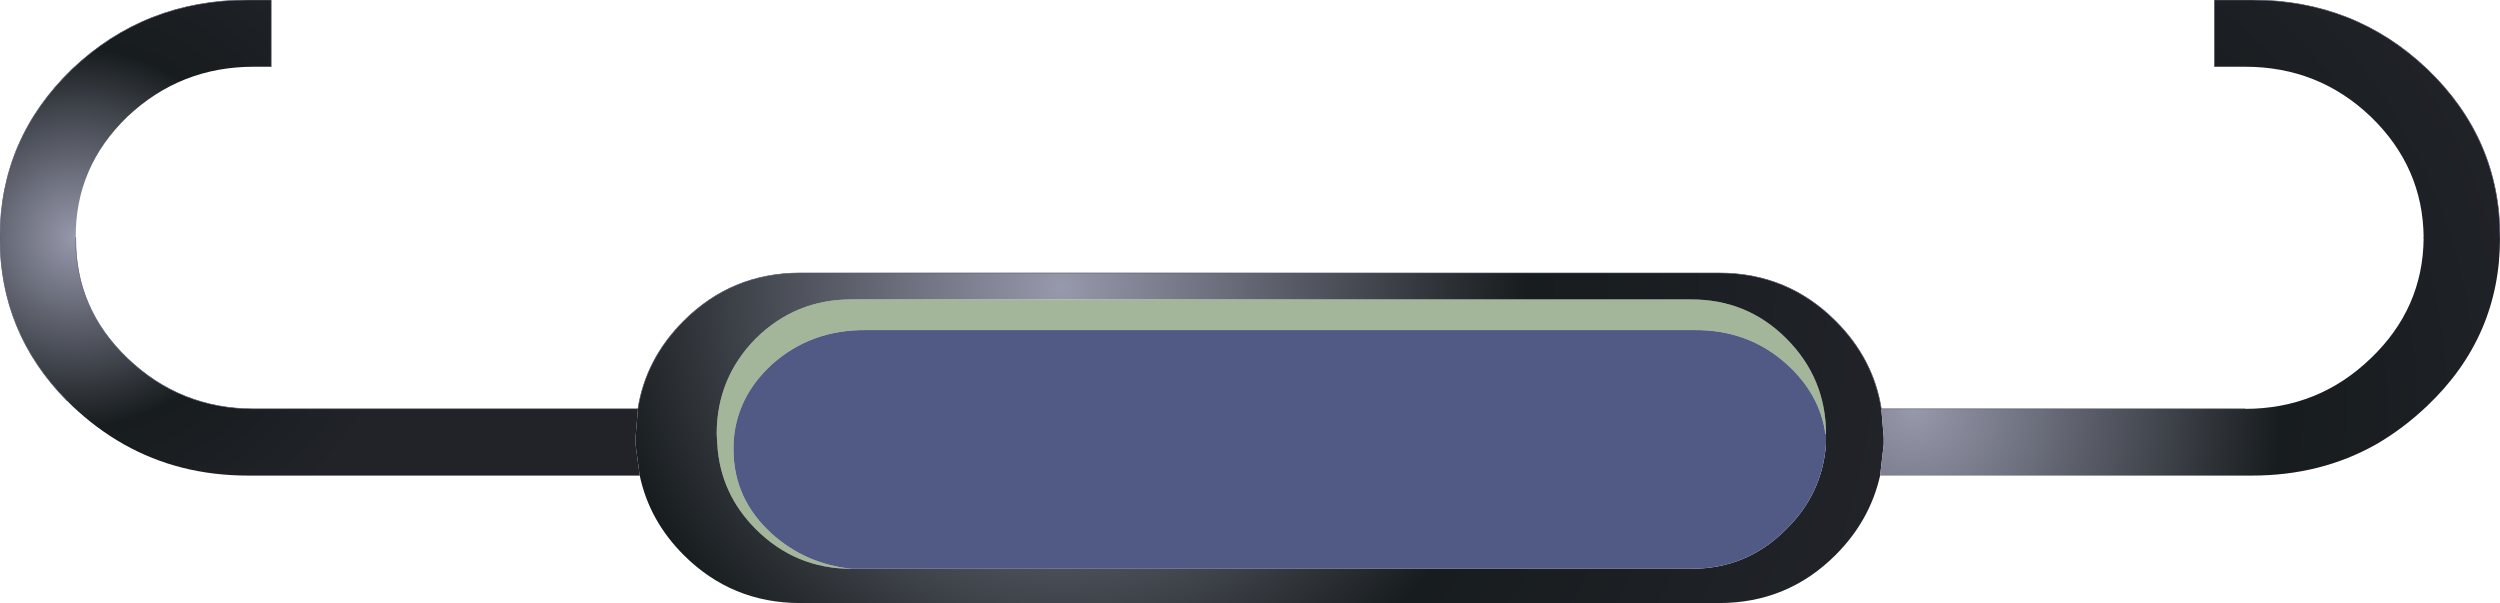<?xml version="1.0" encoding="UTF-8" standalone="no"?>
<svg xmlns:xlink="http://www.w3.org/1999/xlink" height="50.15px" width="207.9px" xmlns="http://www.w3.org/2000/svg">
  <g transform="matrix(1.0, 0.0, 0.0, 1.0, 103.95, 25.05)">
    <path d="M47.9 11.05 L47.85 11.05 Q47.4 7.75 44.65 5.25 41.45 2.35 36.9 2.4 L-31.9 2.4 Q-36.5 2.35 -39.75 5.25 -42.8 8.05 -42.95 11.9 L-42.95 12.35 Q-42.95 16.45 -39.75 19.35 -36.95 21.85 -33.15 22.25 -37.8 22.25 -41.1 18.95 -44.05 16.0 -44.3 11.9 L-44.35 11.05 Q-44.35 6.4 -41.1 3.1 -37.8 -0.15 -33.15 -0.15 L36.7 -0.15 Q41.35 -0.15 44.6 3.1 47.9 6.4 47.9 11.05" fill="#1d4a00" fill-opacity="0.4" fill-rule="evenodd" stroke="none"/>
    <path d="M52.5 8.95 L52.7 11.35 52.7 11.4 52.7 11.9 52.4 14.5 Q51.55 18.25 48.7 21.1 44.7 25.1 39.0 25.1 L-37.4 25.1 Q-43.1 25.1 -47.1 21.1 -49.95 18.25 -50.75 14.5 L-51.1 11.9 -51.1 11.4 -51.1 11.35 -50.9 8.95 Q-50.25 4.8 -47.1 1.65 -43.1 -2.35 -37.4 -2.35 L39.0 -2.35 Q44.7 -2.35 48.7 1.65 51.85 4.8 52.5 8.95 M47.9 11.05 Q47.9 6.4 44.6 3.1 41.35 -0.15 36.7 -0.15 L-33.15 -0.15 Q-37.8 -0.15 -41.1 3.1 -44.35 6.4 -44.35 11.05 L-44.3 11.9 Q-44.05 16.0 -41.1 18.95 -37.8 22.25 -33.15 22.25 L36.7 22.25 Q41.35 22.25 44.6 18.95 47.6 16.0 47.9 11.9 L47.9 11.75 47.9 11.05" fill="url(#gradient0)" fill-rule="evenodd" stroke="none"/>
    <path d="M80.2 -19.5 L80.2 -25.05 83.3 -25.05 Q91.85 -25.05 97.9 -19.3 103.95 -13.5 103.95 -5.3 L103.95 -5.25 Q103.95 2.95 97.9 8.7 95.9 10.6 93.65 11.9 89.05 14.5 83.3 14.5 L52.4 14.5 52.7 11.9 52.7 11.4 52.7 11.35 52.5 8.95 82.75 8.95 Q88.85 8.95 93.2 4.75 97.55 0.6 97.6 -5.25 L97.6 -5.3 Q97.55 -11.15 93.2 -15.35 88.85 -19.5 82.75 -19.5 L80.2 -19.5" fill="url(#gradient1)" fill-rule="evenodd" stroke="none"/>
    <path d="M-50.9 8.95 L-51.1 11.35 -51.1 11.4 -51.1 11.9 -50.75 14.5 -83.3 14.5 Q-89.05 14.5 -93.65 11.9 -95.95 10.6 -97.95 8.7 L-98.4 8.25 Q-103.95 2.6 -103.95 -5.25 L-103.95 -5.3 Q-103.95 -13.5 -97.95 -19.3 -91.9 -25.05 -83.3 -25.05 L-81.4 -25.05 -81.4 -19.5 -82.85 -19.5 Q-88.95 -19.5 -93.35 -15.35 -97.7 -11.15 -97.65 -5.3 L-97.65 -5.25 Q-97.7 0.6 -93.35 4.75 -88.95 8.95 -82.85 8.95 L-50.9 8.95" fill="url(#gradient2)" fill-rule="evenodd" stroke="none"/>
    <path d="M-33.15 22.25 Q-36.95 21.85 -39.75 19.35 -42.95 16.45 -42.95 12.35 L-42.95 11.9 Q-42.8 8.05 -39.75 5.25 -36.5 2.35 -31.9 2.4 L36.9 2.4 Q41.45 2.35 44.65 5.25 47.4 7.75 47.85 11.05 L47.9 11.05 47.9 11.75 47.9 11.9 Q47.6 16.0 44.6 18.95 41.35 22.25 36.7 22.25 L-33.15 22.25" fill="#505a85" fill-rule="evenodd" stroke="none"/>
    <path d="M103.95 -5.25 L103.95 -5.3 Q103.95 -13.5 97.9 -19.3 91.85 -25.05 83.3 -25.05 L80.2 -25.05 80.2 -19.5 M97.6 -5.3 L97.6 -5.25 M82.75 8.95 L52.5 8.95 Q51.85 4.8 48.7 1.65 44.7 -2.35 39.0 -2.35 L-37.4 -2.35 Q-43.1 -2.35 -47.1 1.65 -50.25 4.8 -50.9 8.95 L-82.85 8.95 Q-88.95 8.95 -93.35 4.75 -97.7 0.6 -97.65 -5.25 L-97.65 -5.3 M-98.4 8.25 Q-103.95 2.6 -103.95 -5.25 L-103.95 -5.3 Q-103.95 -13.5 -97.95 -19.3 -91.9 -25.05 -83.3 -25.05 L-81.4 -25.05 -81.4 -19.5" fill="none" stroke="#57556f" stroke-linecap="round" stroke-linejoin="round" stroke-width="0.05"/>
  </g>
  <defs>
    <radialGradient cx="0" cy="0" gradientTransform="matrix(0.086, 0.0, 0.0, 0.086, -15.7, -1.15)" gradientUnits="userSpaceOnUse" id="gradient0" r="819.2" spreadMethod="pad">
      <stop offset="0.0" stop-color="#9799ac"/>
      <stop offset="0.549" stop-color="#171c1e"/>
      <stop offset="1.0" stop-color="#212329"/>
    </radialGradient>
    <radialGradient cx="0" cy="0" gradientTransform="matrix(0.068, 0.0, 0.0, 0.068, 55.2, 8.95)" gradientUnits="userSpaceOnUse" id="gradient1" r="819.2" spreadMethod="pad">
      <stop offset="0.0" stop-color="#9799ac"/>
      <stop offset="0.549" stop-color="#171c1e"/>
      <stop offset="1.0" stop-color="#212329"/>
    </radialGradient>
    <radialGradient cx="0" cy="0" gradientTransform="matrix(0.035, 0.0, 0.0, 0.035, -97.65, -5.3)" gradientUnits="userSpaceOnUse" id="gradient2" r="819.2" spreadMethod="pad">
      <stop offset="0.0" stop-color="#9799ac"/>
      <stop offset="0.549" stop-color="#171c1e"/>
      <stop offset="1.0" stop-color="#212329"/>
    </radialGradient>
  </defs>
</svg>
